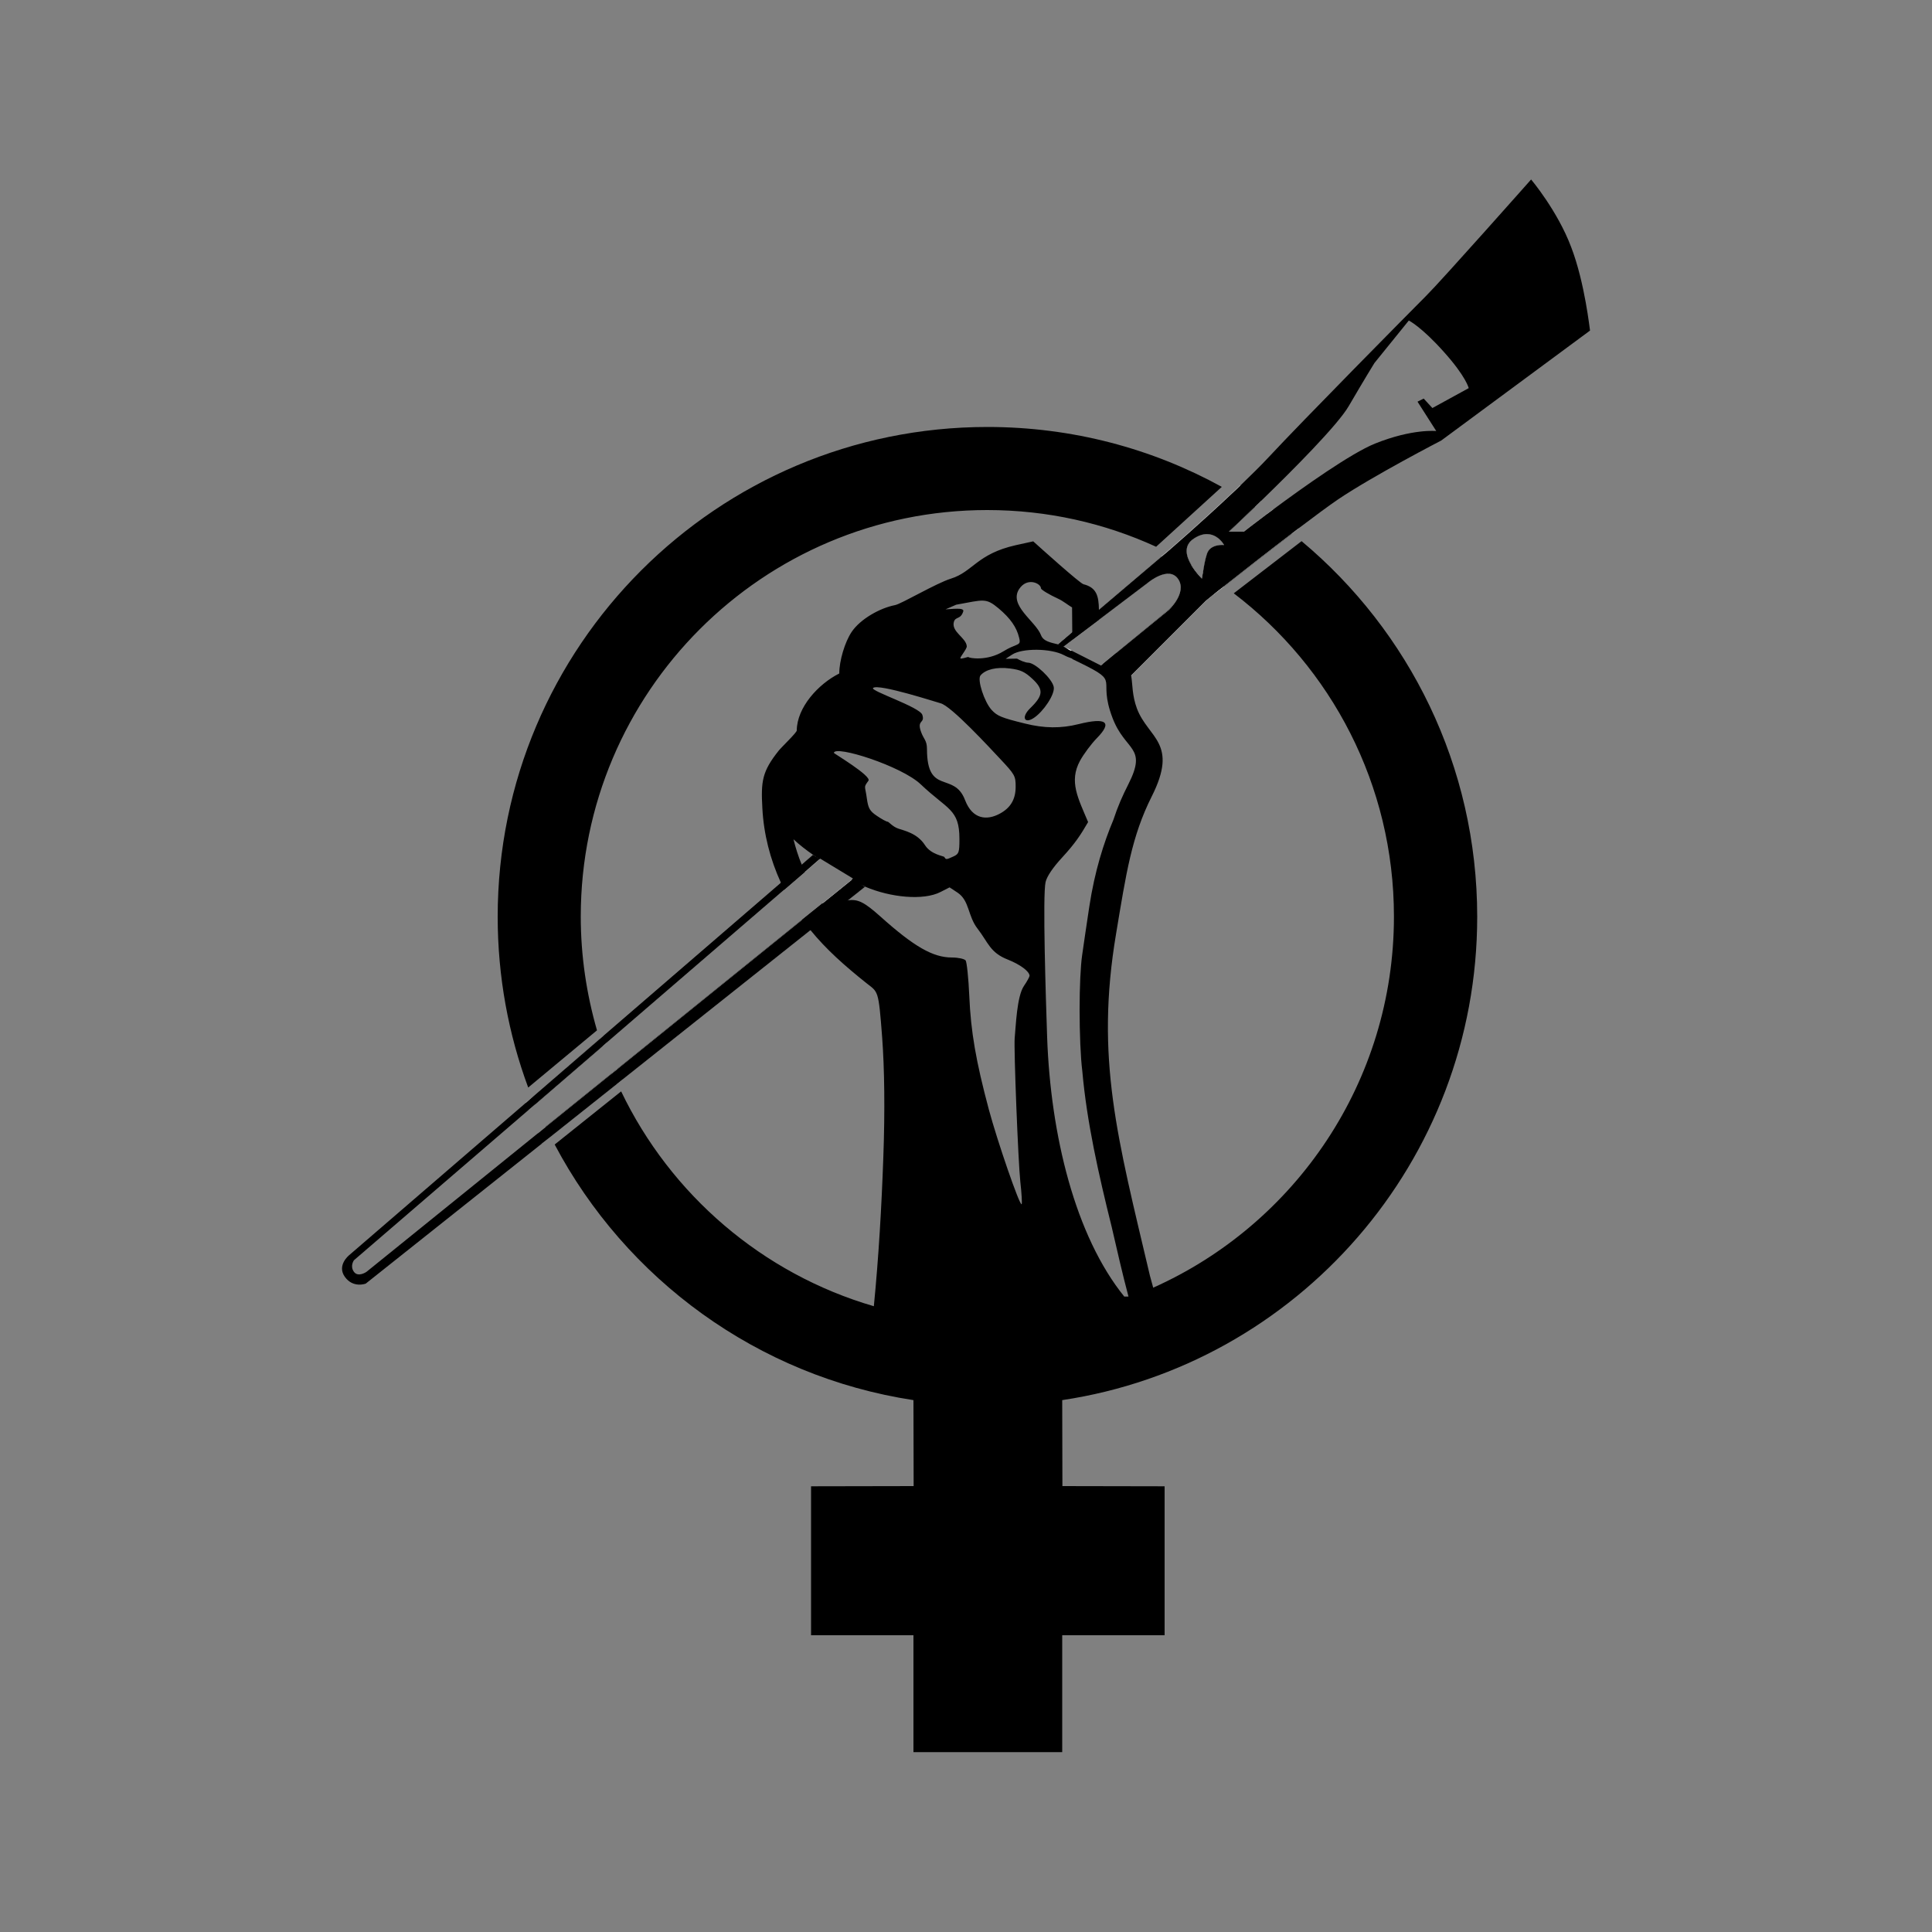 <?xml version="1.0" encoding="utf-8"?>
<!-- Generator: Adobe Illustrator 23.0.1, SVG Export Plug-In . SVG Version: 6.00 Build 0)  -->
<svg version="1.1" id="Layer_1" xmlns="http://www.w3.org/2000/svg" xmlns:xlink="http://www.w3.org/1999/xlink" x="0px" y="0px"
	 viewBox="0 0 1000 1000" style="enable-background:new 0 0 1000 1000;" xml:space="preserve">
<rect x="0" y="0" width="1000" height="1000" fill="#808080" stroke="none"/>
<style type="text/css">
	.st0{fill:#FFFFFF;}
</style>
<g>
	<g id="hand-symbol">
		<path d="M511.1,221c-139.9,0-253.5,113.5-253.5,253.5c0,31.1,5.6,60.9,15.8,88.4l35.6-29.6c-5.4-18.7-8.4-38.5-8.4-58.9
			c0-116.1,94.2-210.4,210.4-210.4c31.2,0,60.8,6.8,87.4,19l34-31C596.4,232.2,555.1,221,511.1,221z M764.6,474.5
			c0-78.1-35.3-147.9-90.9-194.4l-35.1,27c50.4,38.4,82.9,99.1,82.9,167.3c0,85.6-51.2,159.3-124.6,192.1l-1.7-6.2h0
			c-16.8-71.3-28.4-112.4-17.5-177.1c5.2-31.2,8-50.2,18.4-70.9c14.1-27.9-1.8-30.2-7.6-45.5c-2.6-7-2.2-12.3-3-17l38.8-38.8
			c0,0,1.6-1.3,4.3-3.5c1.4-1.1,3.1-2.5,5.1-4c8.8-7,22.5-17.7,35.1-27.3c-4.3-3.4-8.7-6.7-13.3-9.9c-7.1,5.3-11.8,9-11.8,9H636
			c0,0,5.7-5.3,13.7-13c-3.8-2.5-7.8-4.9-11.7-7.2c-16.3,15.4-33.9,30.6-33.9,30.6l-2.9,2.4l-32.4,27.5c-0.1-7.1-1.2-11.5-8-13.2
			c-1.9-0.5-22.7-19.2-26-22.2l-9.1,2c-20,4.5-22.2,13.8-33.5,17.3c-7.7,2.4-25.5,13-28.9,13.7c-7.9,1.5-18.1,7.3-22.5,13.9
			c-3.5,5.2-6.4,14.9-6.4,21.5c-10.8,5.4-21.9,17.5-22,29.5c0,1.1-7.7,8.4-9.4,10.5c-8.5,10.7-9.2,15.7-8.4,29.8
			c0.7,13.3,4,26.3,9.6,38.5l-91.7,79.1l-1.9,1.7l-35,30.2c0.5,1.2,1,2.4,1.5,3.6l34.8-30l2.3-2l91.8-79.1l10.8-9.3l7.6-6.6l0.1-0.1
			l17,10.3l-0.4,0.4l-15.1,12.2l-10.7,8.6l-95.2,76.9l-3,2.4l-34.7,28c0.8,1.7,1.6,3.3,2.5,5l34.6-27.5l3-2.4l96.9-77
			c8.2,10.1,17.7,18.5,29.1,27.6c6.1,4.8,6.2,3.2,8.1,28c1.2,16.2,1.5,37.8,0.6,62.3c-0.9,25.4-2.4,51.4-4.9,76.9
			c-57.7-16.8-105.2-57.8-130.8-111.2l-34.4,27.5c36.8,69.6,105,120,185.7,132.3l0.1,44.5l-53.1,0.1v77.1h53v60.5h77v-60.5h53v-77.1
			l-52.9-0.1l-0.1-44.5C671.3,706.5,764.6,601.3,764.6,474.5z M617.9,278.8c10.2-6.8,15.7,3.3,15.7,3.3s-7.2-0.8-8.9,4.6
			c-1,3-1.6,6.7-2,9.3c-0.3,2.1-0.5,3.5-0.5,3.5s-3.3-3.2-5.6-7.2h0C613.9,287.9,612.5,282.3,617.9,278.8z M415,447.6
			c-1.8-4.3-3.2-8.8-4.3-13.2c3.1,2.9,6.6,5.6,10.2,8.1L415,447.6z M609.8,299.5c4.9,7.1-4.9,16.1-4.9,16.1L577.8,338l-6.8,5.6
			l-1.1,0.9l-15.2-7.7c0,0,0.1,0,0.1,0l-1-0.4l0,0l-2.6-1.3l-0.1,0c-0.3-0.2-0.5-0.3-0.8-0.4l4.6-3.5l13.8-10.4l25.5-19.3
			C594.2,301.3,604.9,292.4,609.8,299.5z M527.5,304.9c4.2-6.4,11.3-2.9,11.3-0.4c0,0.7,4.1,3.2,9.1,5.5c2.4,1.1,5.2,3.4,7,4.4
			l0.1,12.7l-7.5,6.4c-3.5-0.9-7.5-1.5-8.7-4.8C536,321.5,522,313.4,527.5,304.9z M494.9,313c14.4-2.6,15.3-3.7,22.1,2
			c5.9,5,9.2,9.6,10.5,15.1c0.2,0.8,0.3,1.3,0.3,1.8c0,2.2-2.4,1.5-8.4,5.2c-8.6,5.3-18,3.5-18.1,3c-0.1-0.3-4.1,1.3-4.2,0.6
			c-0.2-0.7,3.4-4.8,3.3-6.2c-0.3-4.4-8-7.4-6.7-12.5c0.8-3.1,3.5-1.1,4.9-5.6c0.6-2.1-6.1-1.1-9.2-1L494.9,313z M451.9,356.1
			c2.6-2.5,33.9,7.7,34.9,7.9c5.5,1.3,25.8,23.4,30.7,28.6c7.8,8.3,8.2,9,8.2,14.6c0,6.6-2.7,11.1-8.5,14.1
			c-6.3,3.3-13.8,3-17.7-7.2c-5.7-15-19.7-2.2-19.7-26.4c0-4.5-1.7-5.1-3-8.7c-2.5-6.7,2.1-4.3,0.6-9
			C476,365.9,450.3,357.6,451.9,356.1z M431.6,389.7c0.4-4.2,35.1,6.8,45,16.3c13.9,13.2,20,12.7,20,28.2c0,7.1-0.3,7.8-3.1,9.1
			c-3.7,1.7-3.9,1.7-4.7,0.3c-0.4-0.6-6.8-1.2-10-6.1c-4-6.3-11-7.6-13.8-8.6c-3-1-5-3.6-5.6-3.6c-0.6,0-3-1.3-5.5-3
			c-3.7-2.5-4.5-3.9-5.2-8.9c-0.9-6.9-1.9-5.6,0.8-9.3C451.3,401.7,431.5,389.9,431.6,389.7z M530,510.3c-3.7,5.4-4.2,20.9-4.8,27
			c-0.5,5.7,1.8,63.9,2.9,74.2v0c0.7,6.2,1,11.5,0.7,11.8c-1,1-12.6-32.7-17-49.1c-6.7-25.1-9.3-40.2-10.1-58.7
			c-0.4-9.3-1.3-17.6-1.9-18.4c-0.7-0.8-3.8-1.5-7.1-1.5c-9.8,0-19.6-5.6-37.1-21.3c-8.4-7.5-11.6-9-16.8-8.3l8.9-7.1
			c13.3,5.7,30.3,7.3,39.1,2.8l4.7-2.4l4.1,2.7c6.3,4.2,5.2,12,10.4,18.7c5.5,7.1,6.4,12.4,15.7,16c6.3,2.5,11.2,6.1,11.2,8.4
			C532.8,505.7,531.6,508,530,510.3z M582,671.2c-25.6-31.6-38.2-83.9-40-134.2c-0.7-20.6-2.4-73.8-0.8-80.5
			c0.7-2.9,3.7-7.4,8.6-12.7c6.8-7.4,9.5-11.6,13.4-18.3c-5.2-12.4-10-21-4.2-31.7c1.9-3.5,5.8-8.7,8.6-11.6c8.4-8.5,5.1-11-9.3-7.4
			c-9.2,2.3-17.8,2.2-27.8-0.3c-12.2-3-14.3-3.9-17.2-7c-3.8-4.1-7.6-15.7-5.8-17.9c2.6-3.1,8.3-4.5,15.2-3.6
			c5.6,0.7,7.7,1.7,11.7,5.4c5.9,5.5,5.6,8.6-1.2,15.2c-4.8,4.7-2.9,8.2,1.9,5c4.9-3.2,11.1-12.3,10.3-16.1
			c-0.8-4.1-9.5-12.4-13.2-12.5c-1.5,0-4.3-1.2-5.8-2.1l-5.9,0.1l3.4-2.2c5.2-3.4,20-3.3,26.8,0.3c1.3,0.7,2.8,1.3,4.3,1.8v0.2
			l3.9,1.9c21.9,10.7,8.8,7.1,16.9,28.5c6.7,17.7,18.3,14.6,8.2,34.5c-3,5.9-5.4,11.3-7.7,18.3c-5,11.9-9.7,26.6-12.5,45.1
			c-1.4,9.2-3.1,20.8-3.7,25.1c-0.8,5.4-1.3,16.5-1.3,28c0,12.2,0.5,24.9,1.4,31.9c2.3,26.2,8.4,53.3,15.2,80.6
			c2.8,12.1,5.5,24.1,8.7,36.1H582z"/>
		<path class="st0" d="M405.8,460.6L314,539.7l-2.3,2c-0.4-1.3-0.9-2.6-1.3-3.9l1.9-1.7l91.7-79.1
			C404.6,458.2,405.2,459.4,405.8,460.6z"/>
		<path class="st0" d="M419.2,481.6l-96.9,77l-3,2.4c-0.8-1.8-1.6-3.6-2.4-5.5l3-2.4l95.2-76.9C416.5,478,417.8,479.8,419.2,481.6z"
			/>
		<path class="st0" d="M633.7,303.5c-1.9,1.5-3.7,2.9-5.1,4c-2.7,2.2-4.3,3.5-4.3,3.5l-38.8,38.8c-0.7-4.1-2.4-7.7-7.7-11.7
			l27.1-22.4c0,0,9.7-9,4.9-16.1s-15.5,1.8-15.5,1.8l-25.5,19.3c0-1.8,0-3.5,0-5.1l32.4-27.5l2.9-2.4c4.3,2.1,8.4,4.3,12.5,6.7h0
			c2.3,4,5.6,7.2,5.6,7.2s0.2-1.5,0.5-3.5C626.4,298.3,630.1,300.8,633.7,303.5z"/>
		<path class="st0" d="M554.8,336.7C554.8,336.7,554.8,336.7,554.8,336.7c-0.6,0.3-1.4-0.2-2.8-1.2c-0.1-0.1-0.2-0.1-0.3-0.2
			c-0.2-0.1-0.3-0.2-0.5-0.4l2.6,1.3l0,0L554.8,336.7z"/>
		<path class="st0" d="M555,331l-4.6,3.5h0c-0.9-0.4-1.9-0.7-2.9-1l7.5-6.4L555,331z"/>
		<path class="st0" d="M424.2,444.8l-7.6,6.6c-0.6-1.2-1.1-2.5-1.6-3.7l5.9-5.1l0.1,0C422,443.3,423.1,444.1,424.2,444.8z"/>
		<path class="st0" d="M447.7,458.9l-8.9,7.1c-3,0.4-6.5,1.6-12.1,2.9c-0.3-0.5-0.6-0.9-1-1.4l15.1-12.2
			C443,456.7,445.3,457.9,447.7,458.9z"/>
	</g>
	<g id="spaces-between">
		<path class="st0" d="M658.9,263.7c-1.2,0.9-2.3,1.7-3.4,2.5c-7.1,5.3-11.8,9-11.8,9H636c0,0,5.7-5.3,13.7-13c1-1,2.1-2,3.1-3
			l-10.9-8c-1.3,1.3-2.6,2.5-4,3.8c-16.3,15.4-33.9,30.6-33.9,30.6l-2.9,2.4l27.5,19.4c1.4-1.1,3.1-2.5,5.1-4
			c8.8-7,22.5-17.7,35.1-27.3c1.2-0.9,2.3-1.8,3.4-2.6L658.9,263.7z M622.1,299.5c0,0-3.3-3.2-5.6-7.2h0c-2.6-4.5-4-10,1.4-13.5
			c10.2-6.8,15.7,3.3,15.7,3.3s-7.2-0.8-8.9,4.6c-1,3-1.6,6.7-2,9.3C622.3,298,622.1,299.5,622.1,299.5z"/>
		<polygon class="st0" points="314,539.7 311.7,541.6 276.9,571.6 273.7,574.4 272.2,570.7 275.4,568 310.5,537.8 312.4,536.1 		"/>
		<polygon class="st0" points="322.4,558.6 319.3,561 284.7,588.5 280.5,591.9 278.4,586.6 282.2,583.5 316.9,555.5 319.9,553.1 		
			"/>
	</g>
	<g id="brush">
		<path d="M441.3,455l-0.4,0.4l-15.1,12.2l-10.7,8.6l-95.2,76.9l-3,2.4l-34.7,28l-3.8,3.1l-88.7,71.7c0,0-4.3,3-6.5,0
			c-2.2-3,0-6,0-6l90.4-77.8l3.3-2.8l34.8-30l2.3-2l91.8-79.1l10.8-9.3l7.6-6.6l0.1-0.1l-3.4-2.1l-0.1,0l-5.9,5.1l-10.9,9.4
			l-91.7,79.1l-1.9,1.7l-35,30.2l-3.2,2.8l-91.5,78.9c0,0-6.5,5.2-2.2,11.2c4.3,6,10.8,3.5,10.8,3.5l91.2-72.5l4.2-3.3l34.6-27.5
			l3-2.4l96.9-77l19.6-15.6l8.9-7.1l0,0L441.3,455z"/>
		<path d="M813.2,127.8c-7.1-18.8-20.7-34.9-20.7-34.9s-45.9,51.8-54.3,60.2c-8.4,8.4-64.7,65.4-81.5,83.5
			c-4.1,4.4-9.3,9.5-14.8,14.8c-1.3,1.3-2.6,2.5-4,3.8c-16.3,15.4-33.9,30.6-33.9,30.6l-2.9,2.4l-32.4,27.5L555,327.2l-7.5,6.4
			l4.6,2l1.8,0.8l-2.6-1.3l-0.1,0c-0.3-0.2-0.5-0.3-0.8-0.4l4.6-3.5l13.8-10.4l25.5-19.3c0,0,10.7-8.9,15.5-1.8s-4.9,16.1-4.9,16.1
			L577.8,338l-6.8,5.6l14.4,6.1l38.8-38.8c0,0,1.6-1.3,4.3-3.5c1.4-1.1,3.1-2.5,5.1-4c8.8-7,22.5-17.7,35.1-27.3
			c1.2-0.9,2.3-1.8,3.4-2.6c8.2-6.2,15.6-11.7,20.6-15.1C711,246.1,746,228,746,228l77-56.9C822.9,171.1,820.4,146.5,813.2,127.8z
			 M622.1,299.5c0,0-3.3-3.2-5.6-7.2h0c-2.6-4.5-4-10,1.4-13.5c10.2-6.8,15.7,3.3,15.7,3.3s-7.2-0.8-8.9,4.6c-1,3-1.6,6.7-2,9.3
			C622.3,298,622.1,299.5,622.1,299.5z M741.4,211.2l-4.5-4.9l-3.2,1.6l9.7,15.2c0,0-12.3-1.3-31.7,6.5c-12.4,5-36.8,22.3-52.7,34.1
			c-1.2,0.9-2.3,1.7-3.4,2.5c-7.1,5.3-11.8,9-11.8,9H636c0,0,5.7-5.3,13.7-13c1-1,2.1-2,3.1-3c16.4-15.9,39.6-39.2,45.3-49
			c8.1-13.9,13.3-22.3,13.3-22.3l17.8-22c0,0,6.5,3.2,18.1,16.2c11.6,12.9,12.9,18.8,12.9,18.8L741.4,211.2z"/>
		<path class="st0" d="M550.4,334.5c0.3,0.1,0.6,0.3,0.8,0.4L550.4,334.5z"/>
		<path class="st0" d="M554.8,336.7C554.8,336.7,554.8,336.7,554.8,336.7l-1-0.4L554.8,336.7z"/>
	</g>
</g>
</svg>
